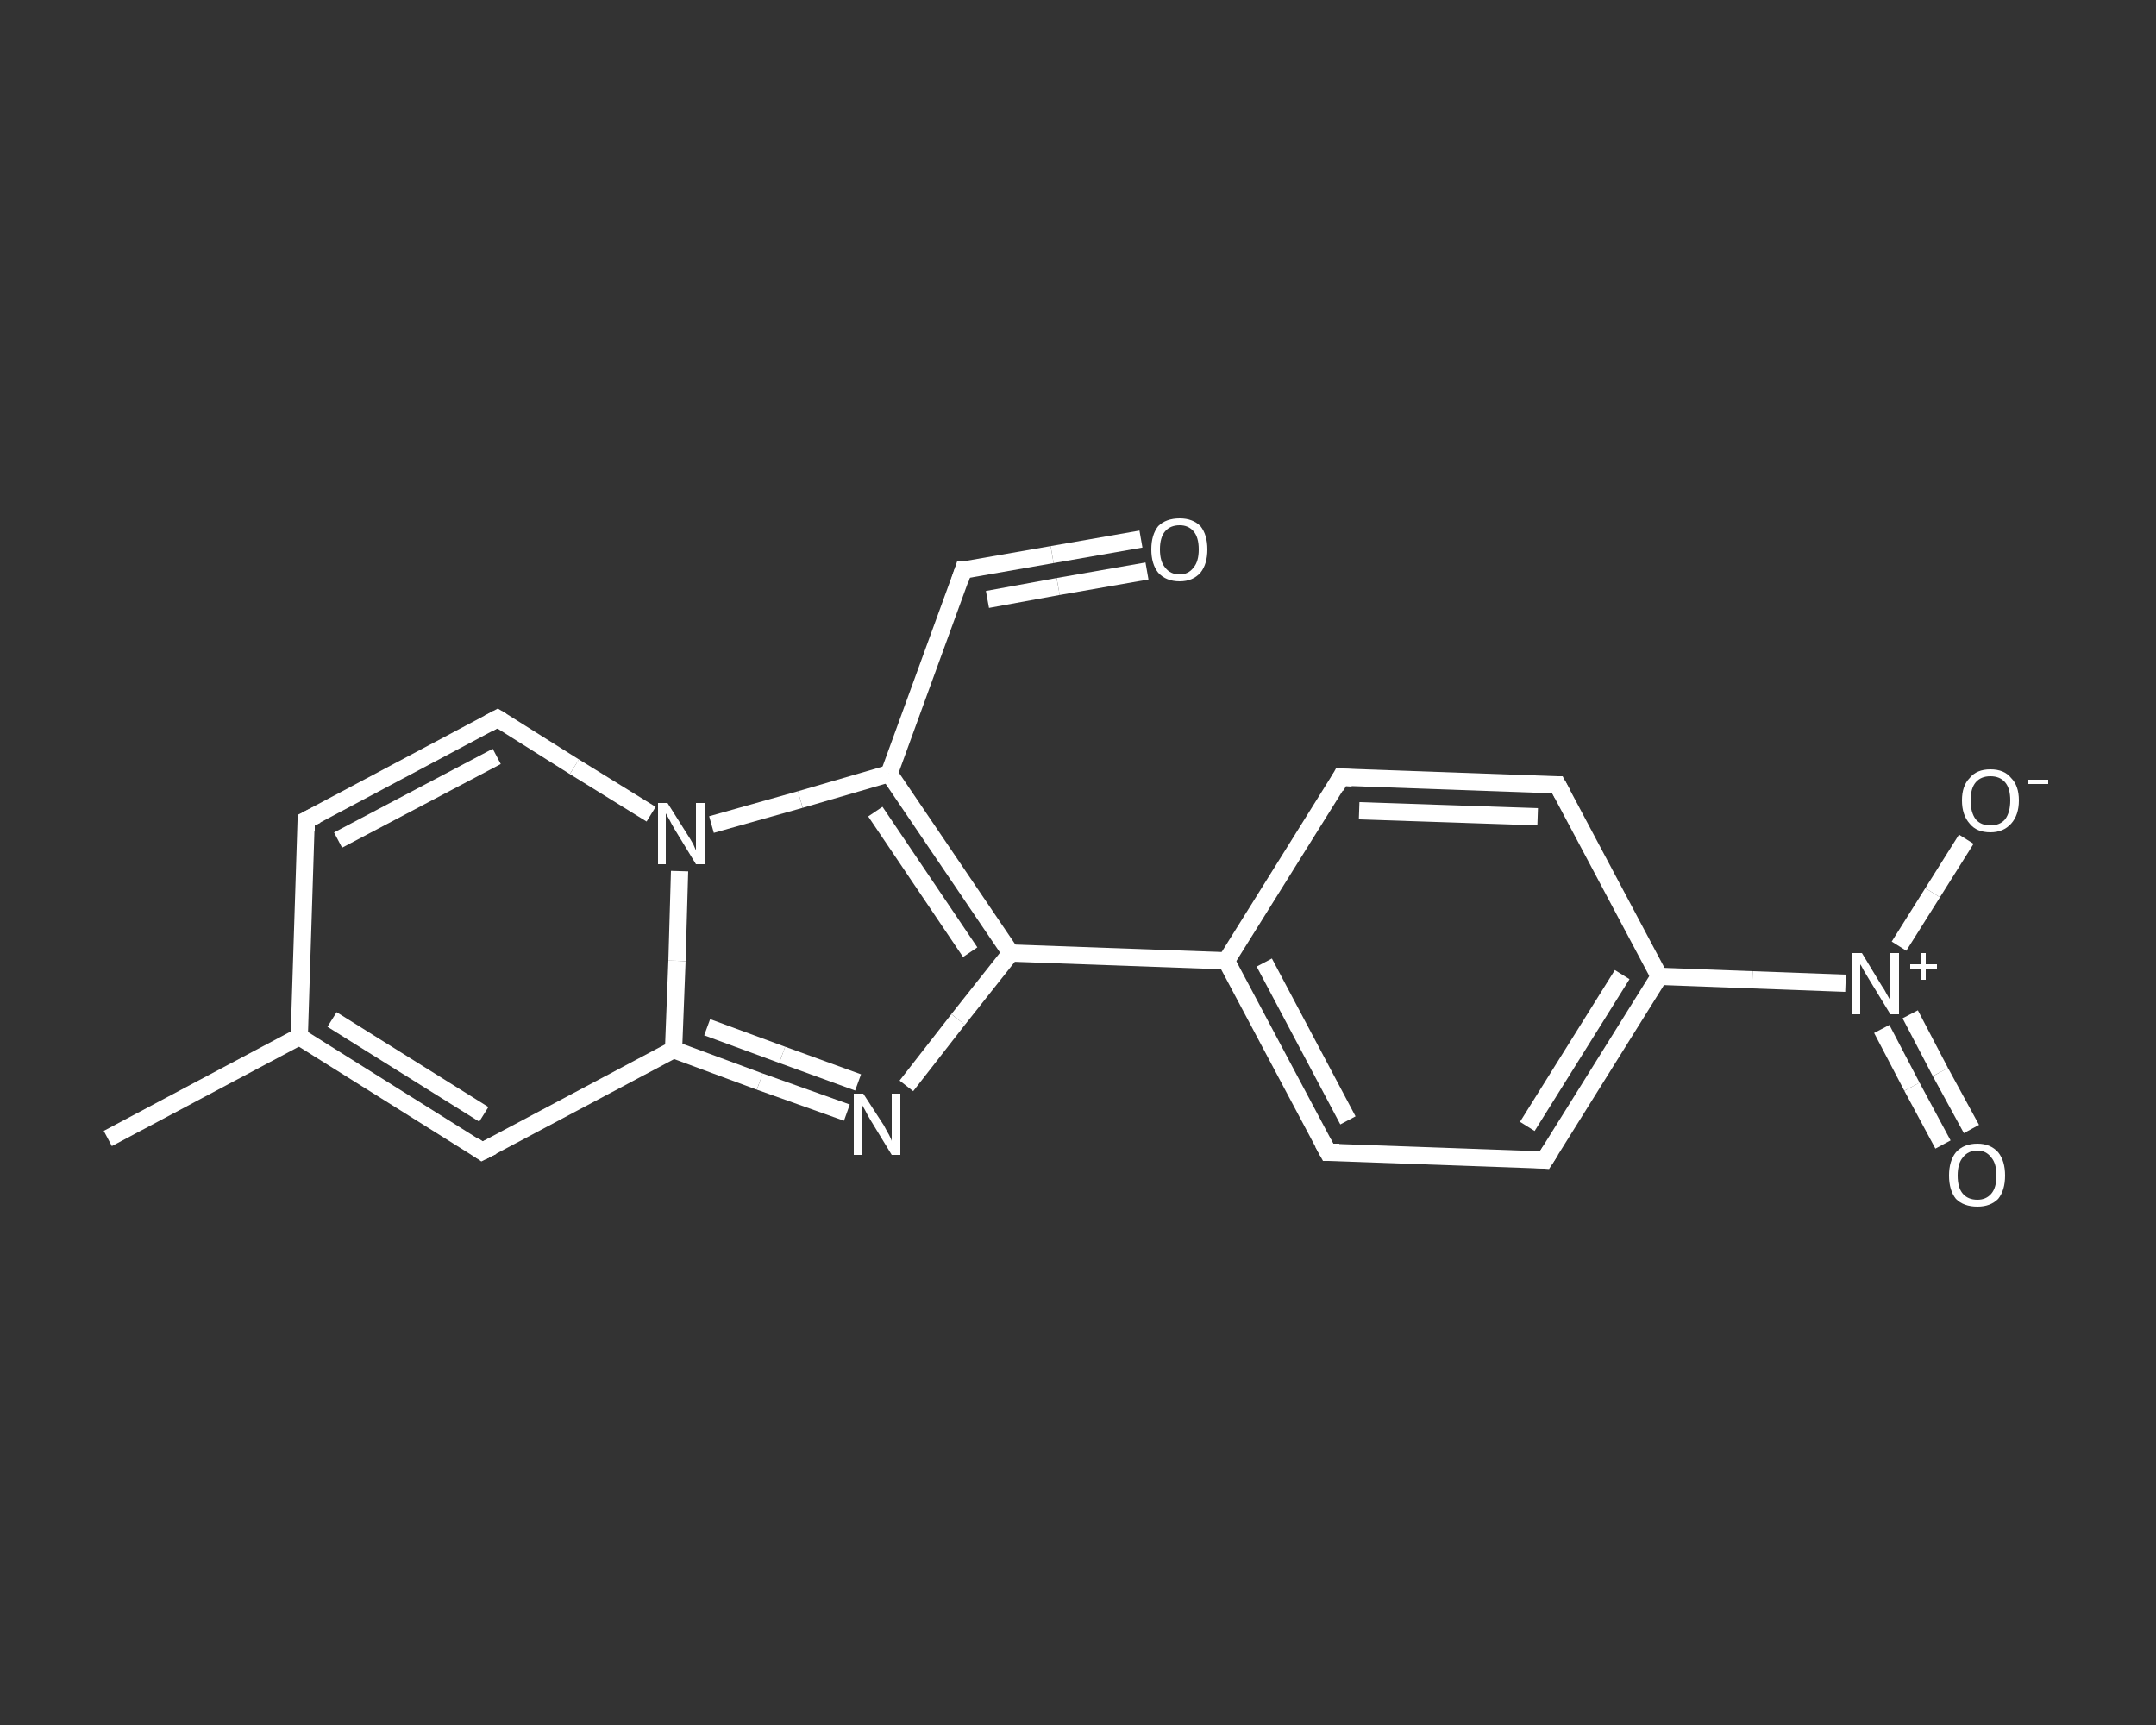 <?xml version='1.0' encoding='iso-8859-1'?>
<svg version='1.1' baseProfile='full'
              xmlns='http://www.w3.org/2000/svg'
                      xmlns:rdkit='http://www.rdkit.org/xml'
                      xmlns:xlink='http://www.w3.org/1999/xlink'
                  xml:space='preserve'
width='250px' height='200px' viewBox='0 0 250 200'>
<rect x="0" y="0" width="250" height="200" fill="#333333" stroke="none"/>
<!-- END OF HEADER -->
<rect style='opacity:1.0;fill:transparent;stroke:none' width='250.0' height='200.0' x='0.0' y='0.0'> </rect>
<path class='bond-0 atom-0 atom-1' d='M 12.5,132.0 L 34.7,120.2' style='fill:none;fill-rule:evenodd;stroke:#FFFFFF;stroke-width:2.0px;stroke-linecap:butt;stroke-linejoin:miter;stroke-opacity:1' />
<path class='bond-1 atom-1 atom-2' d='M 34.7,120.2 L 35.5,95.1' style='fill:none;fill-rule:evenodd;stroke:#FFFFFF;stroke-width:2.0px;stroke-linecap:butt;stroke-linejoin:miter;stroke-opacity:1' />
<path class='bond-2 atom-2 atom-3' d='M 35.5,95.1 L 57.7,83.3' style='fill:none;fill-rule:evenodd;stroke:#FFFFFF;stroke-width:2.0px;stroke-linecap:butt;stroke-linejoin:miter;stroke-opacity:1' />
<path class='bond-2 atom-2 atom-3' d='M 39.2,97.4 L 57.6,87.7' style='fill:none;fill-rule:evenodd;stroke:#FFFFFF;stroke-width:2.0px;stroke-linecap:butt;stroke-linejoin:miter;stroke-opacity:1' />
<path class='bond-3 atom-3 atom-4' d='M 57.7,83.3 L 66.6,88.9' style='fill:none;fill-rule:evenodd;stroke:#FFFFFF;stroke-width:2.0px;stroke-linecap:butt;stroke-linejoin:miter;stroke-opacity:1' />
<path class='bond-3 atom-3 atom-4' d='M 66.6,88.9 L 75.5,94.4' style='fill:none;fill-rule:evenodd;stroke:#FFFFFF;stroke-width:2.0px;stroke-linecap:butt;stroke-linejoin:miter;stroke-opacity:1' />
<path class='bond-4 atom-4 atom-5' d='M 82.5,95.6 L 92.8,92.7' style='fill:none;fill-rule:evenodd;stroke:#FFFFFF;stroke-width:2.0px;stroke-linecap:butt;stroke-linejoin:miter;stroke-opacity:1' />
<path class='bond-4 atom-4 atom-5' d='M 92.8,92.7 L 103.1,89.7' style='fill:none;fill-rule:evenodd;stroke:#FFFFFF;stroke-width:2.0px;stroke-linecap:butt;stroke-linejoin:miter;stroke-opacity:1' />
<path class='bond-5 atom-5 atom-6' d='M 103.1,89.7 L 111.7,66.1' style='fill:none;fill-rule:evenodd;stroke:#FFFFFF;stroke-width:2.0px;stroke-linecap:butt;stroke-linejoin:miter;stroke-opacity:1' />
<path class='bond-6 atom-6 atom-7' d='M 111.7,66.1 L 122.0,64.3' style='fill:none;fill-rule:evenodd;stroke:#FFFFFF;stroke-width:2.0px;stroke-linecap:butt;stroke-linejoin:miter;stroke-opacity:1' />
<path class='bond-6 atom-6 atom-7' d='M 122.0,64.3 L 132.3,62.5' style='fill:none;fill-rule:evenodd;stroke:#FFFFFF;stroke-width:2.0px;stroke-linecap:butt;stroke-linejoin:miter;stroke-opacity:1' />
<path class='bond-6 atom-6 atom-7' d='M 114.5,69.5 L 122.7,68.0' style='fill:none;fill-rule:evenodd;stroke:#FFFFFF;stroke-width:2.0px;stroke-linecap:butt;stroke-linejoin:miter;stroke-opacity:1' />
<path class='bond-6 atom-6 atom-7' d='M 122.7,68.0 L 133.0,66.2' style='fill:none;fill-rule:evenodd;stroke:#FFFFFF;stroke-width:2.0px;stroke-linecap:butt;stroke-linejoin:miter;stroke-opacity:1' />
<path class='bond-7 atom-5 atom-8' d='M 103.1,89.7 L 117.2,110.5' style='fill:none;fill-rule:evenodd;stroke:#FFFFFF;stroke-width:2.0px;stroke-linecap:butt;stroke-linejoin:miter;stroke-opacity:1' />
<path class='bond-7 atom-5 atom-8' d='M 101.5,94.1 L 112.5,110.4' style='fill:none;fill-rule:evenodd;stroke:#FFFFFF;stroke-width:2.0px;stroke-linecap:butt;stroke-linejoin:miter;stroke-opacity:1' />
<path class='bond-8 atom-8 atom-9' d='M 117.2,110.5 L 142.2,111.4' style='fill:none;fill-rule:evenodd;stroke:#FFFFFF;stroke-width:2.0px;stroke-linecap:butt;stroke-linejoin:miter;stroke-opacity:1' />
<path class='bond-9 atom-9 atom-10' d='M 142.2,111.4 L 154.0,133.6' style='fill:none;fill-rule:evenodd;stroke:#FFFFFF;stroke-width:2.0px;stroke-linecap:butt;stroke-linejoin:miter;stroke-opacity:1' />
<path class='bond-9 atom-9 atom-10' d='M 146.6,111.6 L 156.3,129.9' style='fill:none;fill-rule:evenodd;stroke:#FFFFFF;stroke-width:2.0px;stroke-linecap:butt;stroke-linejoin:miter;stroke-opacity:1' />
<path class='bond-10 atom-10 atom-11' d='M 154.0,133.6 L 179.1,134.5' style='fill:none;fill-rule:evenodd;stroke:#FFFFFF;stroke-width:2.0px;stroke-linecap:butt;stroke-linejoin:miter;stroke-opacity:1' />
<path class='bond-11 atom-11 atom-12' d='M 179.1,134.5 L 192.4,113.2' style='fill:none;fill-rule:evenodd;stroke:#FFFFFF;stroke-width:2.0px;stroke-linecap:butt;stroke-linejoin:miter;stroke-opacity:1' />
<path class='bond-11 atom-11 atom-12' d='M 177.1,130.6 L 188.1,113.0' style='fill:none;fill-rule:evenodd;stroke:#FFFFFF;stroke-width:2.0px;stroke-linecap:butt;stroke-linejoin:miter;stroke-opacity:1' />
<path class='bond-12 atom-12 atom-13' d='M 192.4,113.2 L 203.2,113.6' style='fill:none;fill-rule:evenodd;stroke:#FFFFFF;stroke-width:2.0px;stroke-linecap:butt;stroke-linejoin:miter;stroke-opacity:1' />
<path class='bond-12 atom-12 atom-13' d='M 203.2,113.6 L 214.0,114.0' style='fill:none;fill-rule:evenodd;stroke:#FFFFFF;stroke-width:2.0px;stroke-linecap:butt;stroke-linejoin:miter;stroke-opacity:1' />
<path class='bond-13 atom-13 atom-14' d='M 218.2,119.3 L 221.7,126.0' style='fill:none;fill-rule:evenodd;stroke:#FFFFFF;stroke-width:2.0px;stroke-linecap:butt;stroke-linejoin:miter;stroke-opacity:1' />
<path class='bond-13 atom-13 atom-14' d='M 221.7,126.0 L 225.3,132.7' style='fill:none;fill-rule:evenodd;stroke:#FFFFFF;stroke-width:2.0px;stroke-linecap:butt;stroke-linejoin:miter;stroke-opacity:1' />
<path class='bond-13 atom-13 atom-14' d='M 221.5,117.6 L 225.0,124.3' style='fill:none;fill-rule:evenodd;stroke:#FFFFFF;stroke-width:2.0px;stroke-linecap:butt;stroke-linejoin:miter;stroke-opacity:1' />
<path class='bond-13 atom-13 atom-14' d='M 225.0,124.3 L 228.6,130.9' style='fill:none;fill-rule:evenodd;stroke:#FFFFFF;stroke-width:2.0px;stroke-linecap:butt;stroke-linejoin:miter;stroke-opacity:1' />
<path class='bond-14 atom-13 atom-15' d='M 220.2,109.7 L 224.1,103.5' style='fill:none;fill-rule:evenodd;stroke:#FFFFFF;stroke-width:2.0px;stroke-linecap:butt;stroke-linejoin:miter;stroke-opacity:1' />
<path class='bond-14 atom-13 atom-15' d='M 224.1,103.5 L 228.0,97.3' style='fill:none;fill-rule:evenodd;stroke:#FFFFFF;stroke-width:2.0px;stroke-linecap:butt;stroke-linejoin:miter;stroke-opacity:1' />
<path class='bond-15 atom-12 atom-16' d='M 192.4,113.2 L 180.6,91.0' style='fill:none;fill-rule:evenodd;stroke:#FFFFFF;stroke-width:2.0px;stroke-linecap:butt;stroke-linejoin:miter;stroke-opacity:1' />
<path class='bond-16 atom-16 atom-17' d='M 180.6,91.0 L 155.5,90.1' style='fill:none;fill-rule:evenodd;stroke:#FFFFFF;stroke-width:2.0px;stroke-linecap:butt;stroke-linejoin:miter;stroke-opacity:1' />
<path class='bond-16 atom-16 atom-17' d='M 178.3,94.7 L 157.6,94.0' style='fill:none;fill-rule:evenodd;stroke:#FFFFFF;stroke-width:2.0px;stroke-linecap:butt;stroke-linejoin:miter;stroke-opacity:1' />
<path class='bond-17 atom-8 atom-18' d='M 117.2,110.5 L 111.1,118.2' style='fill:none;fill-rule:evenodd;stroke:#FFFFFF;stroke-width:2.0px;stroke-linecap:butt;stroke-linejoin:miter;stroke-opacity:1' />
<path class='bond-17 atom-8 atom-18' d='M 111.1,118.2 L 105.1,125.9' style='fill:none;fill-rule:evenodd;stroke:#FFFFFF;stroke-width:2.0px;stroke-linecap:butt;stroke-linejoin:miter;stroke-opacity:1' />
<path class='bond-18 atom-18 atom-19' d='M 98.2,129.0 L 88.1,125.4' style='fill:none;fill-rule:evenodd;stroke:#FFFFFF;stroke-width:2.0px;stroke-linecap:butt;stroke-linejoin:miter;stroke-opacity:1' />
<path class='bond-18 atom-18 atom-19' d='M 88.1,125.4 L 78.1,121.7' style='fill:none;fill-rule:evenodd;stroke:#FFFFFF;stroke-width:2.0px;stroke-linecap:butt;stroke-linejoin:miter;stroke-opacity:1' />
<path class='bond-18 atom-18 atom-19' d='M 99.5,125.5 L 90.7,122.3' style='fill:none;fill-rule:evenodd;stroke:#FFFFFF;stroke-width:2.0px;stroke-linecap:butt;stroke-linejoin:miter;stroke-opacity:1' />
<path class='bond-18 atom-18 atom-19' d='M 90.7,122.3 L 82.0,119.1' style='fill:none;fill-rule:evenodd;stroke:#FFFFFF;stroke-width:2.0px;stroke-linecap:butt;stroke-linejoin:miter;stroke-opacity:1' />
<path class='bond-19 atom-19 atom-20' d='M 78.1,121.7 L 55.9,133.5' style='fill:none;fill-rule:evenodd;stroke:#FFFFFF;stroke-width:2.0px;stroke-linecap:butt;stroke-linejoin:miter;stroke-opacity:1' />
<path class='bond-20 atom-20 atom-1' d='M 55.9,133.5 L 34.7,120.2' style='fill:none;fill-rule:evenodd;stroke:#FFFFFF;stroke-width:2.0px;stroke-linecap:butt;stroke-linejoin:miter;stroke-opacity:1' />
<path class='bond-20 atom-20 atom-1' d='M 56.1,129.2 L 38.5,118.2' style='fill:none;fill-rule:evenodd;stroke:#FFFFFF;stroke-width:2.0px;stroke-linecap:butt;stroke-linejoin:miter;stroke-opacity:1' />
<path class='bond-21 atom-19 atom-4' d='M 78.1,121.7 L 78.5,111.4' style='fill:none;fill-rule:evenodd;stroke:#FFFFFF;stroke-width:2.0px;stroke-linecap:butt;stroke-linejoin:miter;stroke-opacity:1' />
<path class='bond-21 atom-19 atom-4' d='M 78.5,111.4 L 78.8,101.0' style='fill:none;fill-rule:evenodd;stroke:#FFFFFF;stroke-width:2.0px;stroke-linecap:butt;stroke-linejoin:miter;stroke-opacity:1' />
<path class='bond-22 atom-17 atom-9' d='M 155.5,90.1 L 142.2,111.4' style='fill:none;fill-rule:evenodd;stroke:#FFFFFF;stroke-width:2.0px;stroke-linecap:butt;stroke-linejoin:miter;stroke-opacity:1' />
<path d='M 35.5,96.4 L 35.5,95.1 L 36.7,94.5' style='fill:none;stroke:#FFFFFF;stroke-width:2.0px;stroke-linecap:butt;stroke-linejoin:miter;stroke-opacity:1;' />
<path d='M 56.6,83.9 L 57.7,83.3 L 58.2,83.6' style='fill:none;stroke:#FFFFFF;stroke-width:2.0px;stroke-linecap:butt;stroke-linejoin:miter;stroke-opacity:1;' />
<path d='M 111.3,67.3 L 111.7,66.1 L 112.2,66.1' style='fill:none;stroke:#FFFFFF;stroke-width:2.0px;stroke-linecap:butt;stroke-linejoin:miter;stroke-opacity:1;' />
<path d='M 153.4,132.5 L 154.0,133.6 L 155.3,133.6' style='fill:none;stroke:#FFFFFF;stroke-width:2.0px;stroke-linecap:butt;stroke-linejoin:miter;stroke-opacity:1;' />
<path d='M 177.8,134.4 L 179.1,134.5 L 179.8,133.4' style='fill:none;stroke:#FFFFFF;stroke-width:2.0px;stroke-linecap:butt;stroke-linejoin:miter;stroke-opacity:1;' />
<path d='M 181.2,92.1 L 180.6,91.0 L 179.4,91.0' style='fill:none;stroke:#FFFFFF;stroke-width:2.0px;stroke-linecap:butt;stroke-linejoin:miter;stroke-opacity:1;' />
<path d='M 156.8,90.2 L 155.5,90.1 L 154.9,91.2' style='fill:none;stroke:#FFFFFF;stroke-width:2.0px;stroke-linecap:butt;stroke-linejoin:miter;stroke-opacity:1;' />
<path d='M 57.1,132.9 L 55.9,133.5 L 54.9,132.8' style='fill:none;stroke:#FFFFFF;stroke-width:2.0px;stroke-linecap:butt;stroke-linejoin:miter;stroke-opacity:1;' />
<path class='atom-4' d='M 77.4 93.1
L 79.8 96.9
Q 80.0 97.2, 80.4 97.9
Q 80.7 98.6, 80.7 98.6
L 80.7 93.1
L 81.7 93.1
L 81.7 100.2
L 80.7 100.2
L 78.2 96.1
Q 77.9 95.6, 77.6 95.0
Q 77.3 94.5, 77.2 94.3
L 77.2 100.2
L 76.3 100.2
L 76.3 93.1
L 77.4 93.1
' fill='#FFFFFF'/>
<path class='atom-7' d='M 133.5 63.7
Q 133.5 62.0, 134.3 61.0
Q 135.2 60.1, 136.8 60.1
Q 138.3 60.1, 139.2 61.0
Q 140.0 62.0, 140.0 63.7
Q 140.0 65.4, 139.2 66.4
Q 138.3 67.4, 136.8 67.4
Q 135.2 67.4, 134.3 66.4
Q 133.5 65.4, 133.5 63.7
M 136.8 66.6
Q 137.8 66.6, 138.4 65.8
Q 139.0 65.1, 139.0 63.7
Q 139.0 62.3, 138.4 61.6
Q 137.8 60.9, 136.8 60.9
Q 135.7 60.9, 135.1 61.6
Q 134.5 62.3, 134.5 63.7
Q 134.5 65.1, 135.1 65.8
Q 135.7 66.6, 136.8 66.6
' fill='#FFFFFF'/>
<path class='atom-13' d='M 215.9 110.5
L 218.2 114.3
Q 218.5 114.7, 218.8 115.3
Q 219.2 116.0, 219.2 116.0
L 219.2 110.5
L 220.2 110.5
L 220.2 117.6
L 219.2 117.6
L 216.7 113.5
Q 216.4 113.0, 216.1 112.5
Q 215.8 111.9, 215.7 111.8
L 215.7 117.6
L 214.8 117.6
L 214.8 110.5
L 215.9 110.5
' fill='#FFFFFF'/>
<path class='atom-13' d='M 221.5 111.8
L 222.8 111.8
L 222.8 110.5
L 223.3 110.5
L 223.3 111.8
L 224.6 111.8
L 224.6 112.3
L 223.3 112.3
L 223.3 113.6
L 222.8 113.6
L 222.8 112.3
L 221.5 112.3
L 221.5 111.8
' fill='#FFFFFF'/>
<path class='atom-14' d='M 226.0 136.3
Q 226.0 134.6, 226.8 133.6
Q 227.7 132.6, 229.3 132.6
Q 230.8 132.6, 231.7 133.6
Q 232.5 134.6, 232.5 136.3
Q 232.5 138.0, 231.7 139.0
Q 230.8 139.9, 229.3 139.9
Q 227.7 139.9, 226.8 139.0
Q 226.0 138.0, 226.0 136.3
M 229.3 139.1
Q 230.3 139.1, 230.9 138.4
Q 231.5 137.7, 231.5 136.3
Q 231.5 134.9, 230.9 134.2
Q 230.3 133.4, 229.3 133.4
Q 228.2 133.4, 227.6 134.2
Q 227.0 134.9, 227.0 136.3
Q 227.0 137.7, 227.6 138.4
Q 228.2 139.1, 229.3 139.1
' fill='#FFFFFF'/>
<path class='atom-15' d='M 227.5 92.8
Q 227.5 91.1, 228.4 90.2
Q 229.2 89.2, 230.8 89.2
Q 232.4 89.2, 233.2 90.2
Q 234.1 91.1, 234.1 92.8
Q 234.1 94.5, 233.2 95.5
Q 232.3 96.5, 230.8 96.5
Q 229.2 96.5, 228.4 95.5
Q 227.5 94.5, 227.5 92.8
M 230.8 95.7
Q 231.9 95.7, 232.5 95.0
Q 233.1 94.2, 233.1 92.8
Q 233.1 91.4, 232.5 90.7
Q 231.9 90.0, 230.8 90.0
Q 229.7 90.0, 229.1 90.7
Q 228.5 91.4, 228.5 92.8
Q 228.5 94.2, 229.1 95.0
Q 229.7 95.7, 230.8 95.7
' fill='#FFFFFF'/>
<path class='atom-15' d='M 235.1 90.4
L 237.5 90.4
L 237.5 90.9
L 235.1 90.9
L 235.1 90.4
' fill='#FFFFFF'/>
<path class='atom-18' d='M 100.1 126.8
L 102.5 130.5
Q 102.7 130.9, 103.1 131.6
Q 103.4 132.2, 103.4 132.3
L 103.4 126.8
L 104.4 126.8
L 104.4 133.9
L 103.4 133.9
L 100.9 129.8
Q 100.6 129.3, 100.3 128.7
Q 100.0 128.2, 99.9 128.0
L 99.9 133.9
L 99.0 133.9
L 99.0 126.8
L 100.1 126.8
' fill='#FFFFFF'/>
</svg>
